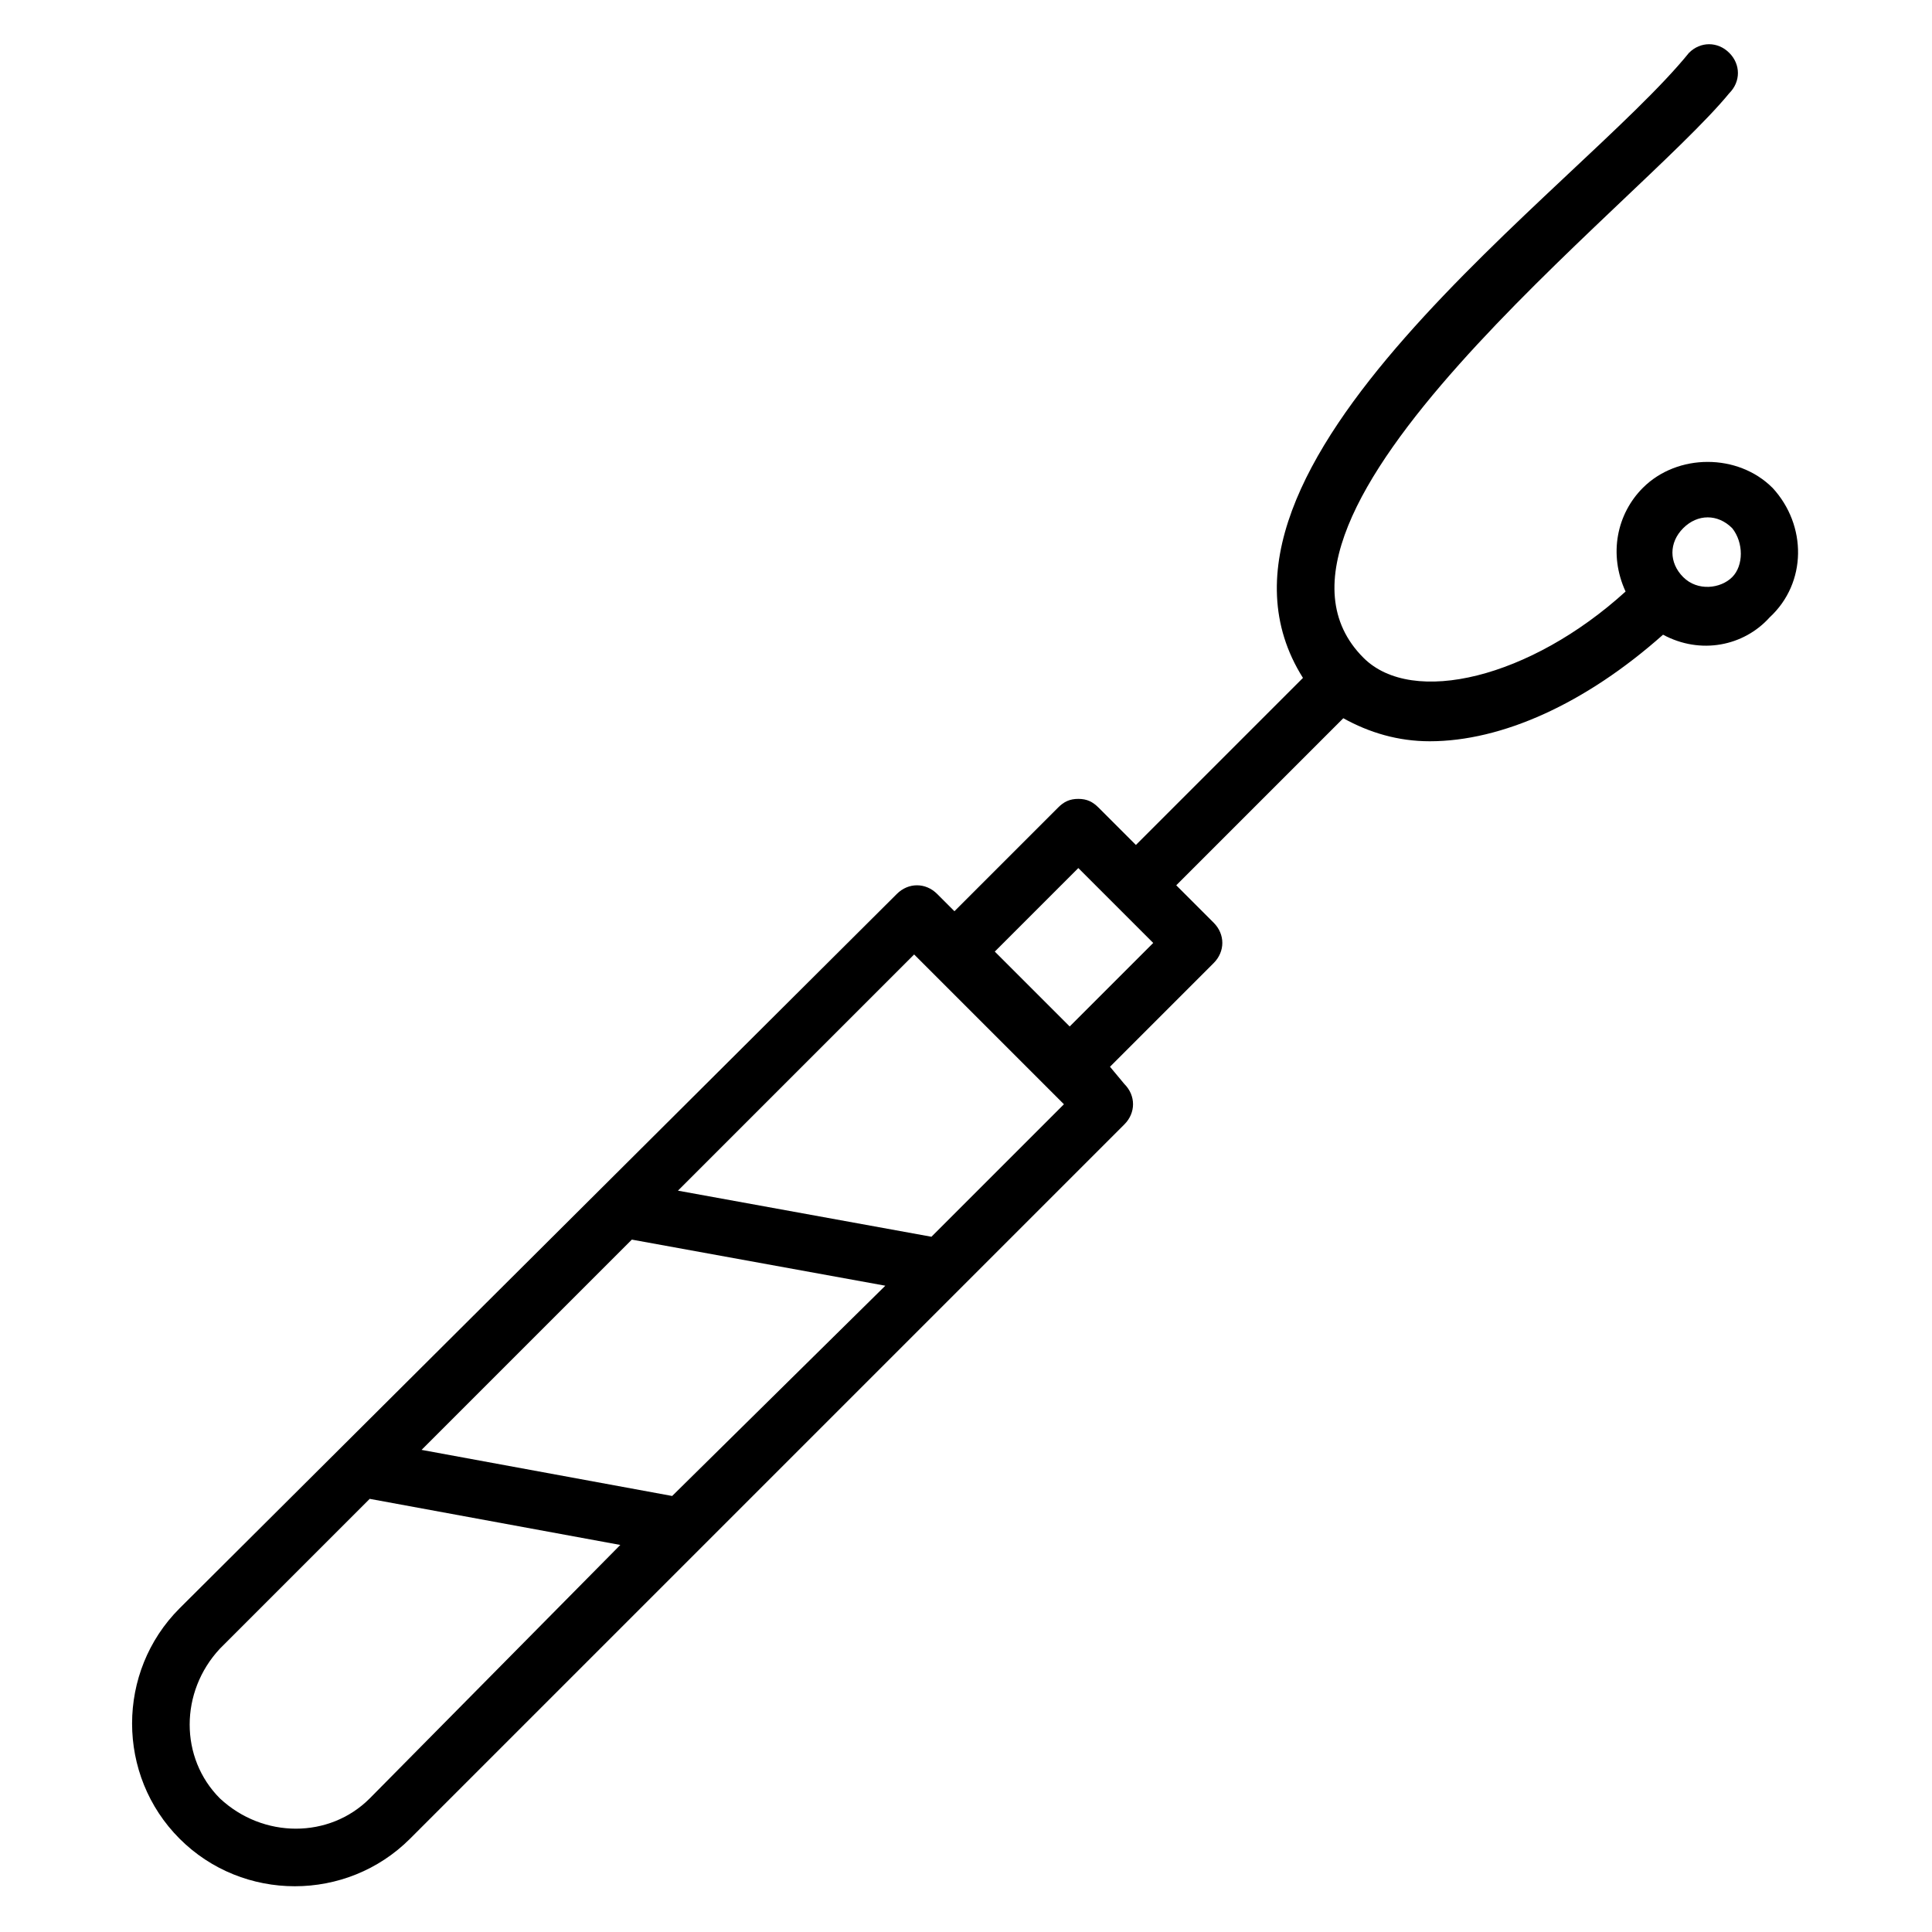 <?xml version="1.0" encoding="UTF-8"?>
<!-- Uploaded to: SVG Find, www.svgrepo.com, Generator: SVG Find Mixer Tools -->
<svg fill="#000000" width="800px" height="800px" version="1.1" viewBox="144 144 512 512" xmlns="http://www.w3.org/2000/svg">
 <path d="m613.73 273.28c-9.16-9.16-25.191-9.16-34.352 0-6.871 6.871-9.16 17.559-4.582 27.48-25.191 22.902-56.488 30.535-69.465 17.559-37.402-37.402 72.52-119.84 96.945-149.62 3.055-3.055 3.055-7.633 0-10.688s-7.633-3.055-10.688 0c-29.008 35.879-137.4 109.92-102.29 165.64l-44.273 44.273-9.922-9.922c-1.527-1.527-3.055-2.289-5.344-2.289s-3.816 0.762-5.344 2.289l-27.48 27.48-4.578-4.578c-3.055-3.055-7.633-3.055-10.688 0l-190.07 189.31c-16.793 16.793-16.793 44.273 0 61.066s44.273 16.793 61.066 0l189.31-189.31c3.055-3.055 3.055-7.633 0-10.688l-3.816-4.582 27.48-27.48c3.055-3.055 3.055-7.633 0-10.688l-9.922-9.922 44.273-44.273c6.871 3.816 14.504 6.106 22.902 6.106 19.082 0 41.223-9.922 61.832-28.242 9.922 5.344 21.375 3.055 28.242-4.582 9.922-9.16 9.922-24.426 0.762-34.352zm-291.6 267.17-66.41-12.215 55.723-55.723 67.176 12.215zm-80.152 80.152c-10.688 10.688-28.242 10.688-39.695 0v0c-10.688-10.688-10.688-28.242 0-39.695l39.695-39.695 66.41 12.215zm148.86-148.85-67.176-12.215 62.594-62.594 39.695 39.695zm36.641-55.727-19.848-19.844 22.137-22.137 19.848 19.848zm175.57-119.08c-3.055 3.055-9.16 3.816-12.977 0-3.816-3.816-3.816-9.16 0-12.977 3.816-3.816 9.16-3.816 12.977 0 3.051 3.816 3.051 9.926 0 12.977z"/>
</svg>